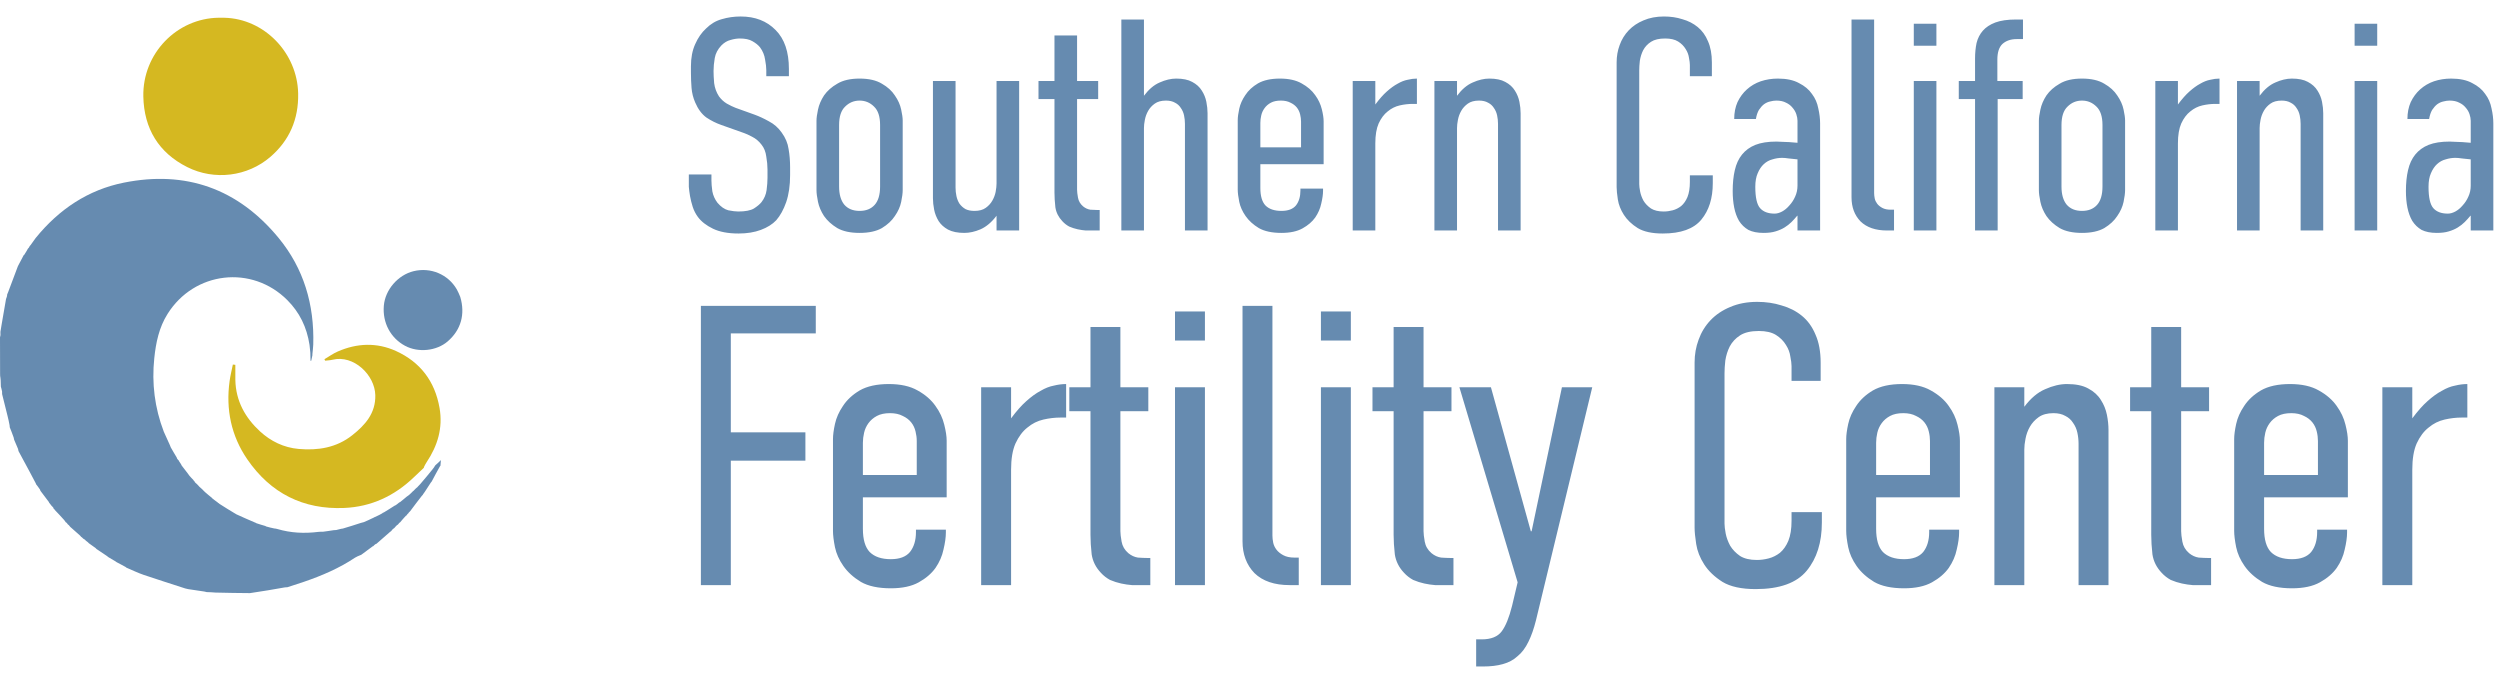 <svg width="141" height="38" viewBox="0 0 141 38" fill="none" xmlns="http://www.w3.org/2000/svg">
<path d="M1.043 25.44C1.038 25.414 1.032 25.387 1.018 25.32C0.938 25.12 0.868 24.96 0.797 24.8C0.791 24.774 0.784 24.748 0.772 24.68C0.694 24.458 0.623 24.279 0.551 24.1C0.547 24.074 0.543 24.048 0.541 23.987C0.505 23.789 0.467 23.626 0.427 23.464C0.325 23.052 0.222 22.64 0.119 22.227C0.118 22.194 0.117 22.16 0.117 22.083C0.094 21.963 0.072 21.886 0.049 21.809C0.044 21.703 0.038 21.596 0.038 21.449C0.031 21.338 0.019 21.268 0.008 21.198C0.007 21.167 0.006 21.135 0.005 21.054C0.004 20.346 0.002 19.687 0 19.028C0.006 18.997 0.013 18.966 0.027 18.901C0.031 18.817 0.028 18.766 0.024 18.715C0.041 18.596 0.058 18.476 0.089 18.317C0.182 17.805 0.261 17.334 0.34 16.863C0.351 16.831 0.362 16.8 0.386 16.735C0.401 16.67 0.403 16.638 0.404 16.607C0.416 16.576 0.428 16.545 0.458 16.479C0.653 15.968 0.83 15.493 1.007 15.019C1.018 14.995 1.028 14.971 1.06 14.917C1.167 14.722 1.252 14.556 1.338 14.39C1.338 14.39 1.343 14.387 1.363 14.377C1.45 14.247 1.517 14.127 1.585 14.007C1.585 14.007 1.591 14.004 1.608 13.995C1.642 13.949 1.66 13.911 1.677 13.874C1.686 13.863 1.694 13.853 1.729 13.818C1.84 13.671 1.924 13.55 2.009 13.427C3.322 11.807 4.968 10.705 6.987 10.301C10.47 9.603 13.415 10.63 15.713 13.419C17.133 15.143 17.733 17.18 17.668 19.428C17.663 19.597 17.638 19.765 17.619 19.972C17.615 20.011 17.62 20.035 17.62 20.035C17.602 20.129 17.585 20.223 17.555 20.339C17.543 20.36 17.513 20.362 17.514 20.334C17.509 20.174 17.502 20.043 17.502 19.886C17.49 19.734 17.474 19.606 17.457 19.452C17.305 18.454 16.896 17.619 16.205 16.926C14.206 14.925 10.956 15.301 9.448 17.708C8.969 18.471 8.793 19.324 8.701 20.206C8.553 21.624 8.723 22.997 9.238 24.347C9.352 24.612 9.467 24.854 9.586 25.116C9.604 25.16 9.618 25.184 9.63 25.229C9.739 25.427 9.85 25.604 9.965 25.8C9.977 25.829 9.983 25.84 9.99 25.868C10.022 25.916 10.054 25.946 10.087 25.979C10.088 25.981 10.092 25.985 10.094 26.004C10.132 26.072 10.169 26.12 10.213 26.186C10.229 26.214 10.237 26.224 10.245 26.254C10.357 26.408 10.468 26.543 10.586 26.697C10.62 26.745 10.648 26.774 10.677 26.823C10.751 26.913 10.823 26.985 10.898 27.06C10.899 27.064 10.907 27.067 10.91 27.08C10.924 27.111 10.938 27.121 10.964 27.14C10.978 27.164 10.986 27.173 10.994 27.198C11.027 27.239 11.061 27.263 11.105 27.3C11.124 27.318 11.134 27.323 11.146 27.344C11.172 27.378 11.195 27.397 11.221 27.424C11.224 27.432 11.24 27.438 11.244 27.453C11.274 27.484 11.301 27.499 11.336 27.532C11.384 27.58 11.424 27.611 11.467 27.655C11.48 27.686 11.495 27.695 11.516 27.701C11.518 27.705 11.527 27.709 11.533 27.728C11.677 27.857 11.815 27.967 11.954 28.081C11.956 28.085 11.965 28.088 11.971 28.106C12.074 28.191 12.17 28.258 12.269 28.331C12.272 28.337 12.284 28.339 12.288 28.35C12.292 28.361 12.31 28.374 12.31 28.374C12.31 28.374 12.333 28.372 12.338 28.38C12.343 28.388 12.362 28.393 12.368 28.412C12.67 28.609 12.967 28.787 13.276 28.974C13.288 28.983 13.318 28.988 13.329 29.006C13.688 29.172 14.036 29.322 14.399 29.478C14.425 29.487 14.436 29.488 14.457 29.509C14.626 29.569 14.785 29.611 14.958 29.663C14.984 29.674 14.995 29.677 15.018 29.695C15.168 29.741 15.307 29.769 15.467 29.805C15.531 29.813 15.574 29.814 15.631 29.833C16.4 30.061 17.165 30.098 17.964 29.997C18.059 29.992 18.129 29.986 18.215 29.99C18.421 29.966 18.61 29.933 18.823 29.902C18.88 29.898 18.912 29.892 18.964 29.893C19.047 29.877 19.109 29.855 19.196 29.835C19.251 29.825 19.282 29.814 19.335 29.811C19.681 29.712 20.003 29.604 20.349 29.494C20.414 29.477 20.457 29.461 20.521 29.448C20.693 29.378 20.843 29.305 20.997 29.231C21.001 29.23 21.005 29.223 21.019 29.222C21.053 29.214 21.068 29.201 21.091 29.181C21.105 29.179 21.127 29.162 21.147 29.161C21.238 29.122 21.308 29.084 21.396 29.041C21.444 29.016 21.475 28.996 21.52 28.973C21.553 28.961 21.567 28.946 21.589 28.923C21.603 28.92 21.626 28.902 21.648 28.901C21.859 28.776 22.048 28.652 22.255 28.521C22.282 28.506 22.292 28.498 22.319 28.492C22.39 28.446 22.443 28.398 22.512 28.343C22.536 28.328 22.545 28.32 22.574 28.311C22.701 28.214 22.809 28.117 22.936 28.013C22.985 27.979 23.015 27.951 23.064 27.922C23.153 27.847 23.223 27.773 23.297 27.698C23.301 27.697 23.303 27.689 23.32 27.685C23.364 27.645 23.392 27.608 23.435 27.566C23.465 27.541 23.48 27.524 23.507 27.502C23.538 27.488 23.547 27.472 23.567 27.443C23.616 27.393 23.647 27.353 23.698 27.307C23.94 27.029 24.163 26.756 24.398 26.467C24.416 26.44 24.42 26.427 24.441 26.411C24.476 26.369 24.496 26.331 24.527 26.28C24.544 26.255 24.549 26.244 24.573 26.224C24.667 26.145 24.74 26.075 24.867 25.95C24.854 26.114 24.847 26.193 24.841 26.272C24.841 26.272 24.834 26.276 24.817 26.292C24.648 26.592 24.496 26.877 24.345 27.162C24.338 27.17 24.331 27.179 24.302 27.212C24.171 27.408 24.061 27.58 23.951 27.751C23.934 27.773 23.918 27.795 23.883 27.845C23.85 27.886 23.843 27.903 23.842 27.923C23.842 27.923 23.835 27.926 23.814 27.936C23.574 28.241 23.354 28.536 23.134 28.83C23.125 28.839 23.116 28.848 23.086 28.878C23.047 28.911 23.038 28.928 23.037 28.949C23.037 28.949 23.032 28.951 23.015 28.959C22.97 29.004 22.944 29.042 22.918 29.08C22.918 29.08 22.911 29.082 22.891 29.09C22.767 29.221 22.663 29.344 22.56 29.466C22.56 29.466 22.545 29.471 22.527 29.482C22.485 29.526 22.46 29.56 22.436 29.594C22.436 29.594 22.421 29.598 22.401 29.606C22.332 29.671 22.284 29.727 22.237 29.783C22.217 29.796 22.198 29.809 22.154 29.841C22.101 29.897 22.074 29.934 22.046 29.971C22.046 29.971 22.04 29.973 22.019 29.981C21.744 30.215 21.489 30.441 21.235 30.667C21.223 30.672 21.211 30.678 21.169 30.695C21.111 30.738 21.082 30.77 21.054 30.802C21.054 30.802 21.047 30.803 21.025 30.809C20.79 30.977 20.576 31.138 20.362 31.299C20.362 31.299 20.354 31.301 20.33 31.308C20.213 31.359 20.114 31.393 20.028 31.45C19.132 32.049 18.155 32.467 17.145 32.813C16.836 32.919 16.523 33.017 16.212 33.119C16.18 33.121 16.148 33.123 16.071 33.128C15.723 33.185 15.421 33.242 15.117 33.293C14.778 33.349 14.438 33.399 14.099 33.452C13.463 33.446 12.828 33.44 12.152 33.421C11.962 33.403 11.813 33.399 11.664 33.395C11.632 33.387 11.601 33.38 11.524 33.363C11.19 33.311 10.899 33.269 10.608 33.226C10.565 33.218 10.523 33.211 10.443 33.187C9.638 32.923 8.867 32.684 8.103 32.423C7.771 32.31 7.454 32.153 7.129 32.016C7.129 32.016 7.106 31.996 7.081 31.976C6.892 31.87 6.73 31.785 6.567 31.701C6.567 31.701 6.541 31.684 6.518 31.664C6.37 31.572 6.246 31.501 6.122 31.43C6.098 31.413 6.073 31.395 6.02 31.351C5.808 31.205 5.625 31.084 5.442 30.964C5.433 30.955 5.424 30.946 5.392 30.911C5.248 30.802 5.128 30.719 5.008 30.636C5.001 30.628 4.993 30.619 4.963 30.587C4.903 30.538 4.867 30.512 4.83 30.486C4.83 30.486 4.827 30.478 4.817 30.46C4.771 30.423 4.734 30.403 4.697 30.382C4.689 30.374 4.68 30.366 4.651 30.337C4.62 30.3 4.605 30.291 4.586 30.289C4.57 30.272 4.554 30.254 4.518 30.209C4.318 30.026 4.139 29.87 3.96 29.714C3.946 29.696 3.933 29.679 3.901 29.641C3.873 29.602 3.859 29.593 3.839 29.591C3.826 29.571 3.812 29.552 3.778 29.51C3.748 29.472 3.734 29.463 3.714 29.461C3.689 29.429 3.663 29.397 3.622 29.333C3.435 29.122 3.264 28.943 3.092 28.764C3.092 28.764 3.088 28.755 3.08 28.741C3.062 28.711 3.047 28.701 3.029 28.698C3.025 28.686 3.022 28.675 3.007 28.633C2.962 28.574 2.929 28.547 2.896 28.519C2.896 28.519 2.895 28.508 2.888 28.493C2.872 28.461 2.858 28.451 2.839 28.45C2.839 28.45 2.836 28.44 2.829 28.426C2.814 28.393 2.801 28.381 2.783 28.375C2.778 28.364 2.774 28.353 2.754 28.31C2.587 28.079 2.433 27.88 2.28 27.681C2.276 27.669 2.272 27.657 2.256 27.612C2.172 27.487 2.101 27.396 2.03 27.304C2.03 27.304 2.029 27.295 2.023 27.271C1.899 27.027 1.78 26.808 1.662 26.588C1.455 26.206 1.249 25.823 1.043 25.44Z" fill="#668BB0"/>
<path d="M12.65 1.001C14.911 1.052 16.772 2.988 16.816 5.274C16.845 6.728 16.321 7.924 15.248 8.849C13.962 9.956 12.1 10.197 10.559 9.423C8.949 8.615 8.123 7.255 8.084 5.446C8.033 3.017 9.974 1.028 12.34 1C12.433 0.999 12.526 1.001 12.65 1.001Z" fill="#D5B821"/>
<path d="M25.958 16.744C26.251 17.729 25.996 18.611 25.248 19.256C24.619 19.797 23.592 19.903 22.848 19.505C22.026 19.064 21.568 18.201 21.648 17.244C21.722 16.346 22.44 15.512 23.324 15.295C24.286 15.059 25.271 15.471 25.763 16.32C25.837 16.447 25.889 16.586 25.958 16.744Z" fill="#668BB0"/>
<path d="M23.917 26.329C23.916 26.351 23.906 26.374 23.902 26.386C23.716 26.567 23.532 26.735 23.352 26.908C22.244 27.974 20.938 28.583 19.415 28.649C17.11 28.748 15.262 27.825 13.942 25.898C13.042 24.584 12.728 23.088 12.95 21.489C12.993 21.177 13.071 20.869 13.133 20.56C13.18 20.566 13.226 20.571 13.273 20.577C13.273 20.862 13.268 21.148 13.274 21.433C13.298 22.62 13.838 23.57 14.667 24.332C15.272 24.888 16.008 25.246 16.842 25.32C17.936 25.417 18.98 25.251 19.869 24.546C20.586 23.978 21.193 23.313 21.167 22.285C21.14 21.152 19.95 19.996 18.755 20.289C18.62 20.322 18.477 20.326 18.337 20.343C18.324 20.315 18.311 20.287 18.298 20.259C18.548 20.113 18.786 19.939 19.049 19.825C20.136 19.35 21.248 19.305 22.331 19.796C23.694 20.415 24.527 21.492 24.791 23.012C24.987 24.14 24.68 25.139 24.064 26.064C24.012 26.142 23.967 26.226 23.917 26.329Z" fill="#D5B821"/>
<path d="M43.219 3.956C43.219 3.797 43.196 3.599 43.151 3.361C43.117 3.112 43.021 2.879 42.862 2.664C42.76 2.539 42.618 2.426 42.437 2.324C42.267 2.222 42.029 2.171 41.723 2.171C41.564 2.171 41.389 2.199 41.196 2.256C41.015 2.301 40.845 2.403 40.686 2.562C40.482 2.777 40.357 3.015 40.312 3.276C40.267 3.537 40.244 3.78 40.244 4.007C40.244 4.188 40.255 4.415 40.278 4.687C40.312 4.959 40.403 5.208 40.55 5.435C40.675 5.605 40.822 5.741 40.992 5.843C41.173 5.945 41.338 6.024 41.485 6.081L42.573 6.472C42.822 6.563 43.089 6.687 43.372 6.846C43.655 6.993 43.893 7.203 44.086 7.475C44.301 7.77 44.432 8.081 44.477 8.41C44.534 8.727 44.562 9.073 44.562 9.447V9.872C44.562 10.461 44.488 10.971 44.341 11.402C44.194 11.821 44.007 12.161 43.78 12.422C43.565 12.649 43.276 12.83 42.913 12.966C42.55 13.102 42.131 13.17 41.655 13.17C41.066 13.17 40.584 13.079 40.21 12.898C39.836 12.717 39.553 12.496 39.36 12.235C39.235 12.065 39.139 11.878 39.071 11.674C39.003 11.459 38.952 11.255 38.918 11.062C38.884 10.858 38.861 10.682 38.85 10.535C38.85 10.388 38.85 10.297 38.85 10.263V9.838H40.125V10.178C40.125 10.337 40.142 10.541 40.176 10.79C40.221 11.028 40.318 11.243 40.465 11.436C40.658 11.663 40.862 11.804 41.077 11.861C41.304 11.906 41.491 11.929 41.638 11.929C42.035 11.929 42.329 11.872 42.522 11.759C42.715 11.634 42.856 11.515 42.947 11.402C43.106 11.198 43.202 10.971 43.236 10.722C43.27 10.461 43.287 10.229 43.287 10.025V9.566C43.287 9.339 43.264 9.096 43.219 8.835C43.185 8.563 43.094 8.336 42.947 8.155C42.8 7.962 42.624 7.815 42.42 7.713C42.227 7.611 42.08 7.543 41.978 7.509L40.686 7.05C40.391 6.948 40.108 6.806 39.836 6.625C39.575 6.432 39.366 6.149 39.207 5.775C39.094 5.514 39.026 5.242 39.003 4.959C38.98 4.676 38.969 4.387 38.969 4.092V3.735C38.969 3.259 39.048 2.845 39.207 2.494C39.366 2.131 39.57 1.837 39.819 1.61C40.08 1.349 40.374 1.174 40.703 1.083C41.043 0.981 41.4 0.93 41.774 0.93C42.59 0.93 43.247 1.185 43.746 1.695C44.245 2.194 44.494 2.925 44.494 3.888V4.296H43.219V3.956ZM46.05 6.812C46.05 6.653 46.079 6.444 46.135 6.183C46.192 5.911 46.305 5.645 46.475 5.384C46.657 5.123 46.906 4.902 47.223 4.721C47.541 4.528 47.96 4.432 48.481 4.432C49.003 4.432 49.422 4.528 49.739 4.721C50.057 4.902 50.3 5.123 50.47 5.384C50.652 5.645 50.771 5.911 50.827 6.183C50.884 6.444 50.912 6.648 50.912 6.795V10.722C50.912 10.892 50.884 11.113 50.827 11.385C50.771 11.657 50.652 11.923 50.47 12.184C50.3 12.445 50.057 12.671 49.739 12.864C49.422 13.045 49.003 13.136 48.481 13.136C47.96 13.136 47.541 13.045 47.223 12.864C46.906 12.671 46.657 12.445 46.475 12.184C46.305 11.923 46.192 11.657 46.135 11.385C46.079 11.113 46.05 10.892 46.05 10.722V6.812ZM49.637 7.05C49.637 6.574 49.524 6.228 49.297 6.013C49.071 5.786 48.799 5.673 48.481 5.673C48.164 5.673 47.892 5.786 47.665 6.013C47.439 6.228 47.325 6.574 47.325 7.05V10.518C47.325 10.96 47.422 11.3 47.614 11.538C47.818 11.776 48.107 11.895 48.481 11.895C48.844 11.895 49.127 11.782 49.331 11.555C49.535 11.328 49.637 10.983 49.637 10.518V7.05ZM57.48 13H56.205V12.167C55.933 12.53 55.633 12.785 55.304 12.932C54.987 13.068 54.681 13.136 54.386 13.136C54.012 13.136 53.706 13.074 53.468 12.949C53.242 12.824 53.066 12.666 52.941 12.473C52.816 12.269 52.731 12.054 52.686 11.827C52.641 11.6 52.618 11.385 52.618 11.181V4.568H53.893V10.586C53.893 10.745 53.91 10.903 53.944 11.062C53.978 11.221 54.035 11.362 54.114 11.487C54.205 11.612 54.318 11.714 54.454 11.793C54.59 11.861 54.76 11.895 54.964 11.895C55.225 11.895 55.434 11.838 55.593 11.725C55.752 11.612 55.877 11.476 55.967 11.317C56.058 11.158 56.12 10.994 56.154 10.824C56.188 10.643 56.205 10.484 56.205 10.348V4.568H57.48V13ZM60.747 2.001V4.568H61.937V5.588H60.747V10.705C60.747 10.807 60.764 10.954 60.798 11.147C60.832 11.34 60.928 11.504 61.087 11.64C61.212 11.742 61.347 11.804 61.495 11.827C61.654 11.838 61.784 11.844 61.886 11.844H62.022V13H61.648C61.523 13 61.387 13 61.24 13C61.093 12.989 60.94 12.966 60.781 12.932C60.622 12.898 60.464 12.847 60.305 12.779C60.157 12.7 60.027 12.598 59.914 12.473C59.699 12.246 59.568 11.986 59.523 11.691C59.489 11.385 59.472 11.107 59.472 10.858V5.588H58.571V4.568H59.472V2.001H60.747ZM63.244 1.1H64.519V5.401C64.791 5.038 65.085 4.789 65.403 4.653C65.731 4.506 66.043 4.432 66.338 4.432C66.712 4.432 67.012 4.494 67.239 4.619C67.477 4.744 67.658 4.908 67.783 5.112C67.907 5.305 67.993 5.514 68.038 5.741C68.083 5.968 68.106 6.183 68.106 6.387V13H66.831V6.982C66.831 6.823 66.814 6.665 66.78 6.506C66.746 6.347 66.683 6.206 66.593 6.081C66.513 5.956 66.406 5.86 66.27 5.792C66.134 5.713 65.964 5.673 65.76 5.673C65.499 5.673 65.29 5.73 65.131 5.843C64.972 5.956 64.847 6.092 64.757 6.251C64.666 6.41 64.604 6.58 64.57 6.761C64.536 6.931 64.519 7.084 64.519 7.22V13H63.244V1.1ZM73.344 10.637H74.62V10.756C74.62 10.96 74.585 11.204 74.517 11.487C74.461 11.759 74.347 12.02 74.177 12.269C74.007 12.507 73.769 12.711 73.463 12.881C73.157 13.051 72.761 13.136 72.273 13.136C71.741 13.136 71.316 13.045 70.999 12.864C70.681 12.671 70.432 12.445 70.251 12.184C70.069 11.923 69.95 11.657 69.894 11.385C69.837 11.102 69.808 10.869 69.808 10.688V6.778C69.808 6.608 69.837 6.393 69.894 6.132C69.95 5.871 70.064 5.616 70.234 5.367C70.403 5.106 70.641 4.885 70.948 4.704C71.265 4.523 71.678 4.432 72.189 4.432C72.687 4.432 73.095 4.523 73.412 4.704C73.741 4.885 73.996 5.106 74.177 5.367C74.359 5.616 74.484 5.883 74.552 6.166C74.62 6.438 74.653 6.665 74.653 6.846V9.26H71.084V10.603C71.084 11.056 71.18 11.385 71.373 11.589C71.576 11.793 71.877 11.895 72.273 11.895C72.647 11.895 72.919 11.793 73.09 11.589C73.26 11.374 73.344 11.09 73.344 10.739V10.637ZM73.379 8.308V6.863C73.379 6.727 73.362 6.591 73.328 6.455C73.293 6.308 73.231 6.177 73.141 6.064C73.05 5.951 72.931 5.86 72.784 5.792C72.636 5.713 72.455 5.673 72.24 5.673C72.013 5.673 71.826 5.713 71.678 5.792C71.531 5.871 71.412 5.973 71.322 6.098C71.231 6.223 71.168 6.359 71.135 6.506C71.1 6.653 71.084 6.795 71.084 6.931V8.308H73.379ZM77.568 4.568V5.894C77.795 5.588 78.01 5.344 78.214 5.163C78.43 4.97 78.634 4.823 78.826 4.721C79.019 4.608 79.206 4.534 79.387 4.5C79.569 4.455 79.744 4.432 79.914 4.432V5.86H79.676C79.438 5.86 79.195 5.888 78.945 5.945C78.696 6.002 78.469 6.115 78.265 6.285C78.061 6.444 77.891 6.67 77.755 6.965C77.631 7.248 77.568 7.622 77.568 8.087V13H76.293V4.568H77.568ZM80.901 4.568H82.176V5.401C82.448 5.038 82.742 4.789 83.06 4.653C83.388 4.506 83.7 4.432 83.995 4.432C84.369 4.432 84.669 4.494 84.896 4.619C85.134 4.744 85.315 4.908 85.44 5.112C85.564 5.305 85.649 5.514 85.695 5.741C85.74 5.968 85.763 6.183 85.763 6.387V13H84.488V6.982C84.488 6.823 84.471 6.665 84.437 6.506C84.403 6.347 84.34 6.206 84.25 6.081C84.17 5.956 84.063 5.86 83.927 5.792C83.791 5.713 83.621 5.673 83.417 5.673C83.156 5.673 82.946 5.73 82.788 5.843C82.629 5.956 82.504 6.092 82.414 6.251C82.323 6.41 82.261 6.58 82.227 6.761C82.193 6.931 82.176 7.084 82.176 7.22V13H80.901V4.568ZM95.309 3.667C95.309 3.565 95.292 3.429 95.258 3.259C95.235 3.089 95.173 2.925 95.071 2.766C94.969 2.596 94.827 2.454 94.646 2.341C94.465 2.228 94.221 2.171 93.915 2.171C93.575 2.171 93.309 2.233 93.116 2.358C92.923 2.483 92.776 2.641 92.674 2.834C92.583 3.015 92.521 3.214 92.487 3.429C92.464 3.633 92.453 3.814 92.453 3.973V10.382C92.453 10.484 92.47 10.626 92.504 10.807C92.538 10.977 92.6 11.147 92.691 11.317C92.793 11.487 92.935 11.634 93.116 11.759C93.297 11.872 93.535 11.929 93.83 11.929C94 11.929 94.17 11.906 94.34 11.861C94.51 11.816 94.669 11.736 94.816 11.623C94.963 11.498 95.082 11.328 95.173 11.113C95.264 10.886 95.309 10.603 95.309 10.263V9.889H96.601V10.331C96.601 11.181 96.386 11.867 95.955 12.388C95.524 12.909 94.799 13.17 93.779 13.17C93.178 13.17 92.708 13.068 92.368 12.864C92.028 12.649 91.767 12.399 91.586 12.116C91.405 11.833 91.291 11.544 91.246 11.249C91.201 10.954 91.178 10.722 91.178 10.552V3.514C91.178 3.174 91.235 2.851 91.348 2.545C91.461 2.228 91.631 1.95 91.858 1.712C92.085 1.474 92.362 1.287 92.691 1.151C93.031 1.004 93.416 0.93 93.847 0.93C94.221 0.93 94.567 0.981 94.884 1.083C95.213 1.174 95.502 1.321 95.751 1.525C96 1.729 96.193 1.995 96.329 2.324C96.476 2.653 96.55 3.055 96.55 3.531V4.296H95.309V3.667ZM101.379 12.167H101.362C101.26 12.292 101.152 12.411 101.039 12.524C100.925 12.637 100.795 12.739 100.648 12.83C100.5 12.921 100.33 12.994 100.138 13.051C99.956 13.108 99.73 13.136 99.458 13.136C99.118 13.136 98.834 13.079 98.608 12.966C98.392 12.841 98.217 12.671 98.081 12.456C97.956 12.241 97.865 11.991 97.809 11.708C97.752 11.425 97.724 11.113 97.724 10.773C97.724 10.331 97.763 9.94 97.843 9.6C97.922 9.249 98.058 8.954 98.251 8.716C98.443 8.478 98.693 8.297 98.999 8.172C99.316 8.047 99.713 7.985 100.189 7.985C100.279 7.985 100.41 7.991 100.58 8.002C100.75 8.002 101.016 8.019 101.379 8.053V6.812C101.379 6.699 101.356 6.574 101.311 6.438C101.265 6.302 101.192 6.177 101.09 6.064C100.999 5.951 100.88 5.86 100.733 5.792C100.585 5.713 100.404 5.673 100.189 5.673C100.075 5.673 99.956 5.69 99.832 5.724C99.718 5.747 99.605 5.798 99.492 5.877C99.39 5.956 99.293 6.064 99.203 6.2C99.123 6.336 99.067 6.506 99.033 6.71H97.809C97.809 6.359 97.871 6.041 97.996 5.758C98.132 5.475 98.307 5.237 98.523 5.044C98.749 4.84 99.01 4.687 99.305 4.585C99.611 4.483 99.934 4.432 100.274 4.432C100.761 4.432 101.158 4.517 101.464 4.687C101.781 4.846 102.025 5.05 102.195 5.299C102.376 5.537 102.495 5.809 102.552 6.115C102.62 6.41 102.654 6.693 102.654 6.965V13H101.379V12.167ZM101.379 8.988C101.197 8.965 101.033 8.948 100.886 8.937C100.738 8.914 100.614 8.903 100.512 8.903C100.33 8.903 100.149 8.931 99.968 8.988C99.786 9.033 99.622 9.124 99.475 9.26C99.339 9.385 99.225 9.555 99.135 9.77C99.044 9.974 98.999 10.229 98.999 10.535C98.999 11.136 99.089 11.538 99.271 11.742C99.452 11.946 99.724 12.048 100.087 12.048C100.223 12.048 100.364 12.008 100.512 11.929C100.659 11.85 100.795 11.736 100.92 11.589C101.056 11.442 101.163 11.277 101.243 11.096C101.333 10.903 101.379 10.694 101.379 10.467V8.988ZM105.701 1.1V10.892C105.701 10.983 105.713 11.085 105.735 11.198C105.758 11.3 105.803 11.396 105.871 11.487C105.939 11.578 106.036 11.657 106.16 11.725C106.285 11.793 106.444 11.827 106.636 11.827H106.823V13H106.432C105.786 13 105.288 12.83 104.936 12.49C104.596 12.139 104.426 11.685 104.426 11.13V1.1H105.701ZM107.938 4.568H109.213V13H107.938V4.568ZM109.213 1.338V2.579H107.938V1.338H109.213ZM111.393 5.588H110.475V4.568H111.393V3.293C111.393 2.987 111.421 2.698 111.478 2.426C111.546 2.154 111.665 1.922 111.835 1.729C112.005 1.536 112.237 1.383 112.532 1.27C112.838 1.157 113.229 1.1 113.705 1.1H114.096V2.205H113.739C113.41 2.205 113.144 2.296 112.94 2.477C112.747 2.658 112.651 2.953 112.651 3.361V4.568H114.079V5.588H112.668V13H111.393V5.588ZM114.993 6.812C114.993 6.653 115.021 6.444 115.078 6.183C115.134 5.911 115.248 5.645 115.418 5.384C115.599 5.123 115.848 4.902 116.166 4.721C116.483 4.528 116.902 4.432 117.424 4.432C117.945 4.432 118.364 4.528 118.682 4.721C118.999 4.902 119.243 5.123 119.413 5.384C119.594 5.645 119.713 5.911 119.77 6.183C119.826 6.444 119.855 6.648 119.855 6.795V10.722C119.855 10.892 119.826 11.113 119.77 11.385C119.713 11.657 119.594 11.923 119.413 12.184C119.243 12.445 118.999 12.671 118.682 12.864C118.364 13.045 117.945 13.136 117.424 13.136C116.902 13.136 116.483 13.045 116.166 12.864C115.848 12.671 115.599 12.445 115.418 12.184C115.248 11.923 115.134 11.657 115.078 11.385C115.021 11.113 114.993 10.892 114.993 10.722V6.812ZM118.58 7.05C118.58 6.574 118.466 6.228 118.24 6.013C118.013 5.786 117.741 5.673 117.424 5.673C117.106 5.673 116.834 5.786 116.608 6.013C116.381 6.228 116.268 6.574 116.268 7.05V10.518C116.268 10.96 116.364 11.3 116.557 11.538C116.761 11.776 117.05 11.895 117.424 11.895C117.786 11.895 118.07 11.782 118.274 11.555C118.478 11.328 118.58 10.983 118.58 10.518V7.05ZM122.835 4.568V5.894C123.062 5.588 123.277 5.344 123.481 5.163C123.697 4.97 123.901 4.823 124.093 4.721C124.286 4.608 124.473 4.534 124.654 4.5C124.836 4.455 125.011 4.432 125.181 4.432V5.86H124.943C124.705 5.86 124.462 5.888 124.212 5.945C123.963 6.002 123.736 6.115 123.532 6.285C123.328 6.444 123.158 6.67 123.022 6.965C122.898 7.248 122.835 7.622 122.835 8.087V13H121.56V4.568H122.835ZM126.168 4.568H127.443V5.401C127.715 5.038 128.009 4.789 128.327 4.653C128.655 4.506 128.967 4.432 129.262 4.432C129.636 4.432 129.936 4.494 130.163 4.619C130.401 4.744 130.582 4.908 130.707 5.112C130.831 5.305 130.916 5.514 130.962 5.741C131.007 5.968 131.03 6.183 131.03 6.387V13H129.755V6.982C129.755 6.823 129.738 6.665 129.704 6.506C129.67 6.347 129.607 6.206 129.517 6.081C129.437 5.956 129.33 5.86 129.194 5.792C129.058 5.713 128.888 5.673 128.684 5.673C128.423 5.673 128.213 5.73 128.055 5.843C127.896 5.956 127.771 6.092 127.681 6.251C127.59 6.41 127.528 6.58 127.494 6.761C127.46 6.931 127.443 7.084 127.443 7.22V13H126.168V4.568ZM132.8 4.568H134.075V13H132.8V4.568ZM134.075 1.338V2.579H132.8V1.338H134.075ZM139.349 12.167H139.332C139.23 12.292 139.122 12.411 139.009 12.524C138.896 12.637 138.765 12.739 138.618 12.83C138.471 12.921 138.301 12.994 138.108 13.051C137.927 13.108 137.7 13.136 137.428 13.136C137.088 13.136 136.805 13.079 136.578 12.966C136.363 12.841 136.187 12.671 136.051 12.456C135.926 12.241 135.836 11.991 135.779 11.708C135.722 11.425 135.694 11.113 135.694 10.773C135.694 10.331 135.734 9.94 135.813 9.6C135.892 9.249 136.028 8.954 136.221 8.716C136.414 8.478 136.663 8.297 136.969 8.172C137.286 8.047 137.683 7.985 138.159 7.985C138.25 7.985 138.38 7.991 138.55 8.002C138.72 8.002 138.986 8.019 139.349 8.053V6.812C139.349 6.699 139.326 6.574 139.281 6.438C139.236 6.302 139.162 6.177 139.06 6.064C138.969 5.951 138.85 5.86 138.703 5.792C138.556 5.713 138.374 5.673 138.159 5.673C138.046 5.673 137.927 5.69 137.802 5.724C137.689 5.747 137.575 5.798 137.462 5.877C137.36 5.956 137.264 6.064 137.173 6.2C137.094 6.336 137.037 6.506 137.003 6.71H135.779C135.779 6.359 135.841 6.041 135.966 5.758C136.102 5.475 136.278 5.237 136.493 5.044C136.72 4.84 136.98 4.687 137.275 4.585C137.581 4.483 137.904 4.432 138.244 4.432C138.731 4.432 139.128 4.517 139.434 4.687C139.751 4.846 139.995 5.05 140.165 5.299C140.346 5.537 140.465 5.809 140.522 6.115C140.59 6.41 140.624 6.693 140.624 6.965V13H139.349V12.167ZM139.349 8.988C139.168 8.965 139.003 8.948 138.856 8.937C138.709 8.914 138.584 8.903 138.482 8.903C138.301 8.903 138.119 8.931 137.938 8.988C137.757 9.033 137.592 9.124 137.445 9.26C137.309 9.385 137.196 9.555 137.105 9.77C137.014 9.974 136.969 10.229 136.969 10.535C136.969 11.136 137.06 11.538 137.241 11.742C137.422 11.946 137.694 12.048 138.057 12.048C138.193 12.048 138.335 12.008 138.482 11.929C138.629 11.85 138.765 11.736 138.89 11.589C139.026 11.442 139.134 11.277 139.213 11.096C139.304 10.903 139.349 10.694 139.349 10.467V8.988Z" fill="#668BB0"/>
<path d="M39.53 17.25H46.01V18.802H41.218V24.383H45.425V25.98H41.218V33H39.53V17.25ZM51.66 29.872H53.347V30.03C53.347 30.3 53.302 30.622 53.212 30.997C53.137 31.358 52.987 31.703 52.762 32.032C52.537 32.347 52.222 32.617 51.817 32.843C51.412 33.068 50.887 33.18 50.242 33.18C49.537 33.18 48.975 33.06 48.555 32.82C48.135 32.565 47.805 32.265 47.565 31.92C47.325 31.575 47.167 31.223 47.092 30.863C47.017 30.488 46.98 30.18 46.98 29.94V24.765C46.98 24.54 47.017 24.255 47.092 23.91C47.167 23.565 47.317 23.227 47.542 22.898C47.767 22.552 48.082 22.26 48.487 22.02C48.907 21.78 49.455 21.66 50.13 21.66C50.79 21.66 51.33 21.78 51.75 22.02C52.185 22.26 52.522 22.552 52.762 22.898C53.002 23.227 53.167 23.58 53.257 23.955C53.347 24.315 53.392 24.615 53.392 24.855V28.05H48.667V29.828C48.667 30.427 48.795 30.863 49.05 31.133C49.32 31.402 49.717 31.538 50.242 31.538C50.737 31.538 51.097 31.402 51.322 31.133C51.547 30.848 51.66 30.473 51.66 30.008V29.872ZM51.705 26.79V24.878C51.705 24.698 51.682 24.517 51.637 24.337C51.592 24.142 51.51 23.97 51.39 23.82C51.27 23.67 51.112 23.55 50.917 23.46C50.722 23.355 50.482 23.302 50.197 23.302C49.897 23.302 49.65 23.355 49.455 23.46C49.26 23.565 49.102 23.7 48.982 23.865C48.862 24.03 48.78 24.21 48.735 24.405C48.69 24.6 48.667 24.788 48.667 24.968V26.79H51.705ZM57.025 21.84V23.595C57.325 23.19 57.61 22.867 57.88 22.628C58.165 22.372 58.435 22.177 58.69 22.043C58.945 21.892 59.193 21.795 59.432 21.75C59.672 21.69 59.905 21.66 60.13 21.66V23.55H59.815C59.5 23.55 59.178 23.587 58.847 23.663C58.517 23.738 58.218 23.887 57.947 24.113C57.678 24.323 57.453 24.622 57.273 25.012C57.108 25.387 57.025 25.883 57.025 26.497V33H55.337V21.84H57.025ZM63.19 18.442V21.84H64.765V23.19H63.19V29.962C63.19 30.098 63.213 30.293 63.258 30.547C63.303 30.802 63.43 31.02 63.64 31.2C63.805 31.335 63.985 31.418 64.18 31.448C64.39 31.462 64.563 31.47 64.698 31.47H64.878V33H64.383C64.218 33 64.038 33 63.843 33C63.648 32.985 63.445 32.955 63.235 32.91C63.025 32.865 62.815 32.797 62.605 32.708C62.41 32.602 62.238 32.468 62.088 32.303C61.803 32.002 61.63 31.657 61.57 31.267C61.525 30.863 61.503 30.495 61.503 30.165V23.19H60.31V21.84H61.503V18.442H63.19ZM66.27 21.84H67.958V33H66.27V21.84ZM67.958 17.565V19.207H66.27V17.565H67.958ZM71.765 17.25V30.21C71.765 30.33 71.78 30.465 71.81 30.615C71.84 30.75 71.9 30.878 71.99 30.997C72.08 31.117 72.208 31.223 72.373 31.312C72.538 31.402 72.748 31.448 73.003 31.448H73.25V33H72.733C71.878 33 71.218 32.775 70.753 32.325C70.303 31.86 70.078 31.26 70.078 30.525V17.25H71.765ZM74.5 21.84H76.188V33H74.5V21.84ZM76.188 17.565V19.207H74.5V17.565H76.188ZM80.288 18.442V21.84H81.863V23.19H80.288V29.962C80.288 30.098 80.31 30.293 80.355 30.547C80.4 30.802 80.528 31.02 80.738 31.2C80.903 31.335 81.083 31.418 81.278 31.448C81.488 31.462 81.66 31.47 81.795 31.47H81.975V33H81.48C81.315 33 81.135 33 80.94 33C80.745 32.985 80.543 32.955 80.333 32.91C80.123 32.865 79.913 32.797 79.703 32.708C79.508 32.602 79.335 32.468 79.185 32.303C78.9 32.002 78.728 31.657 78.668 31.267C78.623 30.863 78.6 30.495 78.6 30.165V23.19H77.408V21.84H78.6V18.442H80.288ZM86.63 34.98C86.51 35.46 86.368 35.865 86.203 36.195C86.038 36.54 85.835 36.81 85.595 37.005C85.37 37.215 85.093 37.365 84.763 37.455C84.448 37.545 84.073 37.59 83.638 37.59H83.255V36.06H83.57C84.095 36.06 84.47 35.91 84.695 35.61C84.92 35.31 85.115 34.83 85.28 34.17L85.595 32.843L82.31 21.84H84.088L86.338 29.962H86.383L88.093 21.84H89.803L86.63 34.98ZM101.043 20.648C101.043 20.512 101.02 20.332 100.975 20.108C100.945 19.883 100.863 19.665 100.728 19.455C100.593 19.23 100.405 19.043 100.165 18.892C99.925 18.742 99.603 18.668 99.198 18.668C98.748 18.668 98.395 18.75 98.14 18.915C97.885 19.08 97.69 19.29 97.555 19.545C97.435 19.785 97.353 20.047 97.308 20.332C97.278 20.602 97.263 20.843 97.263 21.052V29.535C97.263 29.67 97.285 29.858 97.33 30.098C97.375 30.323 97.458 30.547 97.578 30.773C97.713 30.997 97.9 31.192 98.14 31.358C98.38 31.508 98.695 31.582 99.085 31.582C99.31 31.582 99.535 31.552 99.76 31.492C99.985 31.433 100.195 31.328 100.39 31.177C100.585 31.012 100.743 30.788 100.863 30.503C100.983 30.203 101.043 29.828 101.043 29.378V28.883H102.753V29.468C102.753 30.593 102.468 31.5 101.898 32.19C101.328 32.88 100.368 33.225 99.018 33.225C98.223 33.225 97.6 33.09 97.15 32.82C96.7 32.535 96.355 32.205 96.115 31.83C95.875 31.455 95.725 31.073 95.665 30.683C95.605 30.293 95.575 29.985 95.575 29.76V20.445C95.575 19.995 95.65 19.567 95.8 19.163C95.95 18.742 96.175 18.375 96.475 18.06C96.775 17.745 97.143 17.497 97.578 17.317C98.028 17.122 98.538 17.025 99.108 17.025C99.603 17.025 100.06 17.093 100.48 17.227C100.915 17.348 101.298 17.543 101.628 17.812C101.958 18.082 102.213 18.435 102.393 18.87C102.588 19.305 102.685 19.837 102.685 20.468V21.48H101.043V20.648ZM108.806 29.872H110.494V30.03C110.494 30.3 110.449 30.622 110.359 30.997C110.284 31.358 110.134 31.703 109.909 32.032C109.684 32.347 109.369 32.617 108.964 32.843C108.559 33.068 108.034 33.18 107.389 33.18C106.684 33.18 106.121 33.06 105.701 32.82C105.281 32.565 104.951 32.265 104.711 31.92C104.471 31.575 104.314 31.223 104.239 30.863C104.164 30.488 104.126 30.18 104.126 29.94V24.765C104.126 24.54 104.164 24.255 104.239 23.91C104.314 23.565 104.464 23.227 104.689 22.898C104.914 22.552 105.229 22.26 105.634 22.02C106.054 21.78 106.601 21.66 107.276 21.66C107.936 21.66 108.476 21.78 108.896 22.02C109.331 22.26 109.669 22.552 109.909 22.898C110.149 23.227 110.314 23.58 110.404 23.955C110.494 24.315 110.539 24.615 110.539 24.855V28.05H105.814V29.828C105.814 30.427 105.941 30.863 106.196 31.133C106.466 31.402 106.864 31.538 107.389 31.538C107.884 31.538 108.244 31.402 108.469 31.133C108.694 30.848 108.806 30.473 108.806 30.008V29.872ZM108.851 26.79V24.878C108.851 24.698 108.829 24.517 108.784 24.337C108.739 24.142 108.656 23.97 108.536 23.82C108.416 23.67 108.259 23.55 108.064 23.46C107.869 23.355 107.629 23.302 107.344 23.302C107.044 23.302 106.796 23.355 106.601 23.46C106.406 23.565 106.249 23.7 106.129 23.865C106.009 24.03 105.926 24.21 105.881 24.405C105.836 24.6 105.814 24.788 105.814 24.968V26.79H108.851ZM112.484 21.84H114.171V22.942C114.531 22.462 114.921 22.133 115.341 21.953C115.776 21.758 116.189 21.66 116.579 21.66C117.074 21.66 117.471 21.742 117.771 21.907C118.086 22.073 118.326 22.29 118.491 22.56C118.656 22.815 118.769 23.093 118.829 23.392C118.889 23.692 118.919 23.977 118.919 24.247V33H117.231V25.035C117.231 24.825 117.209 24.615 117.164 24.405C117.119 24.195 117.036 24.008 116.916 23.843C116.811 23.677 116.669 23.55 116.489 23.46C116.309 23.355 116.084 23.302 115.814 23.302C115.469 23.302 115.191 23.378 114.981 23.527C114.771 23.677 114.606 23.858 114.486 24.067C114.366 24.277 114.284 24.503 114.239 24.742C114.194 24.968 114.171 25.17 114.171 25.35V33H112.484V21.84ZM123.017 18.442V21.84H124.592V23.19H123.017V29.962C123.017 30.098 123.04 30.293 123.085 30.547C123.13 30.802 123.257 31.02 123.467 31.2C123.632 31.335 123.812 31.418 124.007 31.448C124.217 31.462 124.39 31.47 124.525 31.47H124.705V33H124.21C124.045 33 123.865 33 123.67 33C123.475 32.985 123.272 32.955 123.062 32.91C122.852 32.865 122.642 32.797 122.432 32.708C122.237 32.602 122.065 32.468 121.915 32.303C121.63 32.002 121.457 31.657 121.397 31.267C121.352 30.863 121.33 30.495 121.33 30.165V23.19H120.137V21.84H121.33V18.442H123.017ZM130.687 29.872H132.375V30.03C132.375 30.3 132.33 30.622 132.24 30.997C132.165 31.358 132.015 31.703 131.79 32.032C131.565 32.347 131.25 32.617 130.845 32.843C130.44 33.068 129.915 33.18 129.27 33.18C128.565 33.18 128.002 33.06 127.582 32.82C127.162 32.565 126.832 32.265 126.592 31.92C126.352 31.575 126.195 31.223 126.12 30.863C126.045 30.488 126.007 30.18 126.007 29.94V24.765C126.007 24.54 126.045 24.255 126.12 23.91C126.195 23.565 126.345 23.227 126.57 22.898C126.795 22.552 127.11 22.26 127.515 22.02C127.935 21.78 128.482 21.66 129.157 21.66C129.817 21.66 130.357 21.78 130.777 22.02C131.212 22.26 131.55 22.552 131.79 22.898C132.03 23.227 132.195 23.58 132.285 23.955C132.375 24.315 132.42 24.615 132.42 24.855V28.05H127.695V29.828C127.695 30.427 127.822 30.863 128.077 31.133C128.347 31.402 128.745 31.538 129.27 31.538C129.765 31.538 130.125 31.402 130.35 31.133C130.575 30.848 130.687 30.473 130.687 30.008V29.872ZM130.732 26.79V24.878C130.732 24.698 130.71 24.517 130.665 24.337C130.62 24.142 130.537 23.97 130.417 23.82C130.297 23.67 130.14 23.55 129.945 23.46C129.75 23.355 129.51 23.302 129.225 23.302C128.925 23.302 128.677 23.355 128.482 23.46C128.287 23.565 128.13 23.7 128.01 23.865C127.89 24.03 127.807 24.21 127.762 24.405C127.717 24.6 127.695 24.788 127.695 24.968V26.79H130.732ZM136.053 21.84V23.595C136.353 23.19 136.638 22.867 136.908 22.628C137.193 22.372 137.463 22.177 137.718 22.043C137.973 21.892 138.22 21.795 138.46 21.75C138.7 21.69 138.933 21.66 139.158 21.66V23.55H138.843C138.528 23.55 138.205 23.587 137.875 23.663C137.545 23.738 137.245 23.887 136.975 24.113C136.705 24.323 136.48 24.622 136.3 25.012C136.135 25.387 136.053 25.883 136.053 26.497V33H134.365V21.84H136.053Z" fill="#668BB0"/>
</svg>
